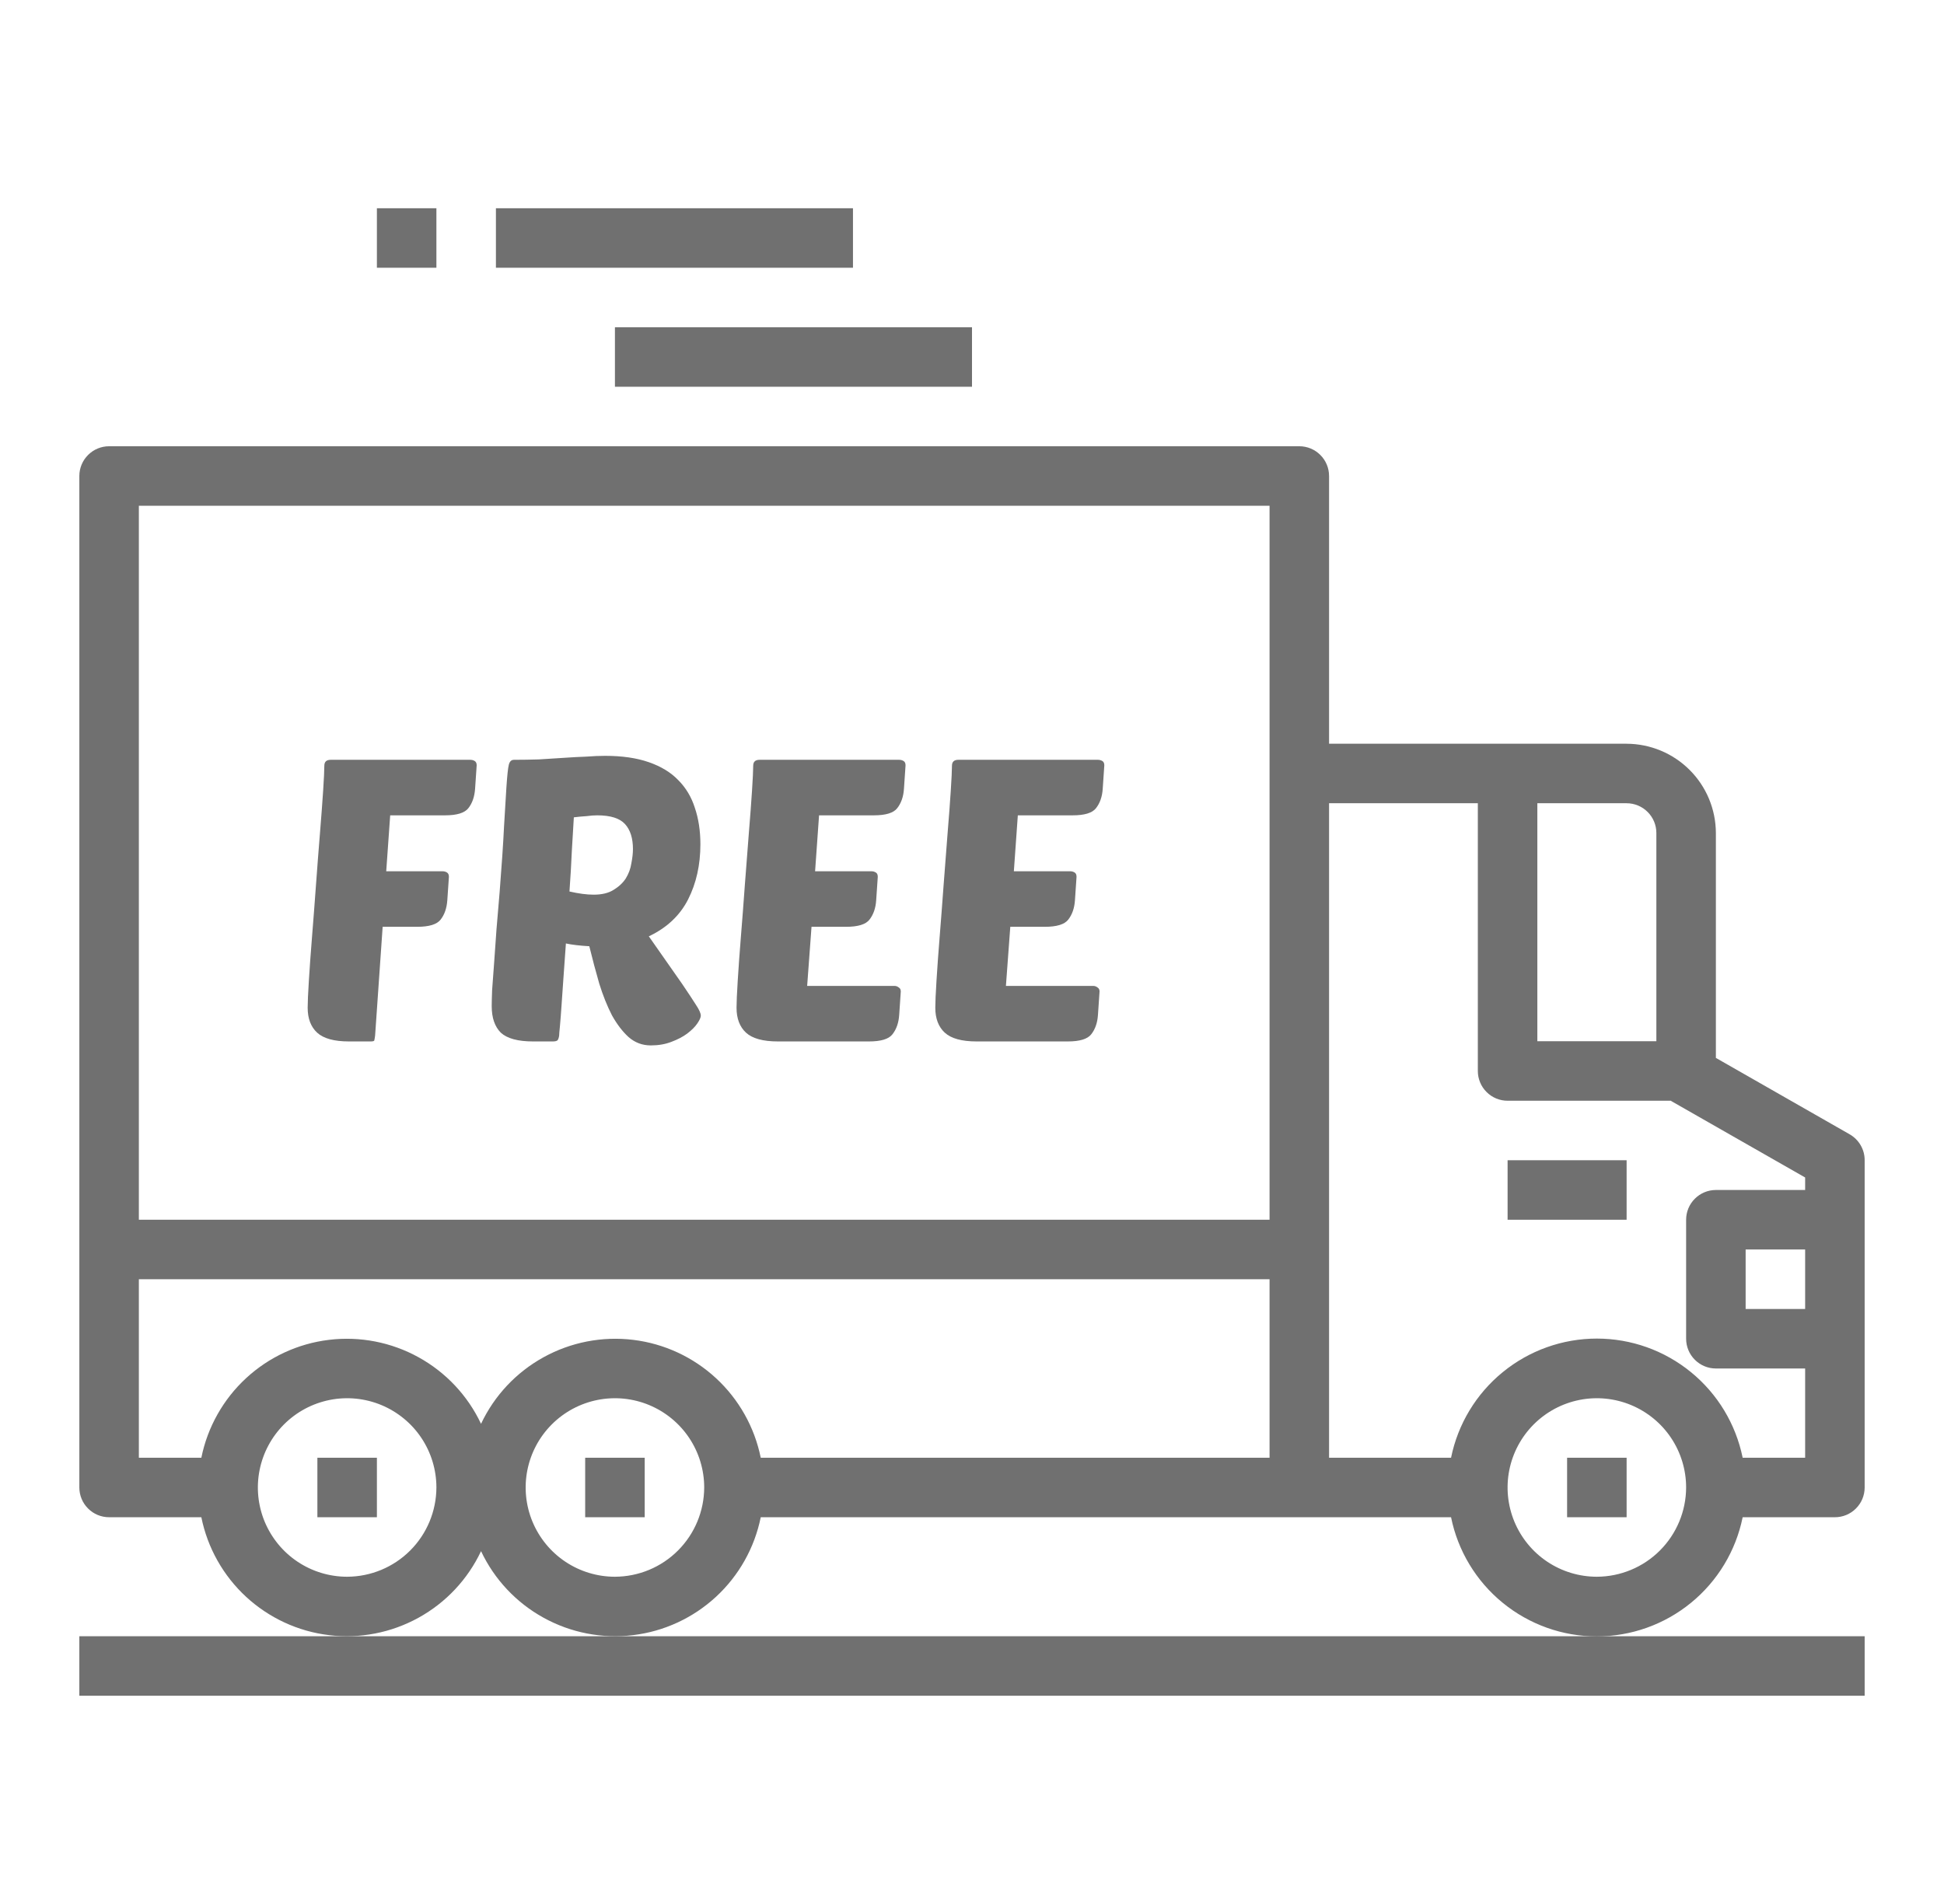<svg width="49" height="48" viewBox="0 0 49 48" fill="none" xmlns="http://www.w3.org/2000/svg">
<g opacity="0.7">
<path d="M46.625 28.598L43.25 26.67V21C43.248 20.404 43.011 19.832 42.589 19.411C42.167 18.989 41.596 18.752 41 18.75H33.5V12C33.5 11.801 33.421 11.61 33.28 11.47C33.14 11.329 32.949 11.25 32.75 11.25H2.75C2.551 11.25 2.36 11.329 2.22 11.47C2.079 11.61 2 11.801 2 12V37.5C2 37.699 2.079 37.89 2.22 38.03C2.36 38.171 2.551 38.25 2.75 38.25H5.075C5.231 39.021 5.625 39.722 6.203 40.256C6.78 40.789 7.511 41.128 8.291 41.222C9.072 41.317 9.862 41.163 10.55 40.783C11.239 40.403 11.79 39.816 12.125 39.105C12.46 39.816 13.011 40.403 13.7 40.783C14.388 41.163 15.178 41.317 15.959 41.222C16.739 41.128 17.47 40.789 18.047 40.256C18.625 39.722 19.019 39.021 19.175 38.25H36.575C36.747 39.098 37.207 39.86 37.877 40.407C38.547 40.955 39.385 41.254 40.25 41.254C41.115 41.254 41.953 40.955 42.623 40.407C43.293 39.86 43.753 39.098 43.925 38.25H46.25C46.449 38.25 46.64 38.171 46.78 38.03C46.921 37.89 47 37.699 47 37.5V29.25C47.001 29.118 46.966 28.988 46.9 28.873C46.834 28.759 46.739 28.664 46.625 28.598ZM8.75 39.75C8.305 39.75 7.87 39.618 7.5 39.371C7.13 39.124 6.842 38.772 6.671 38.361C6.501 37.95 6.456 37.498 6.543 37.061C6.63 36.625 6.844 36.224 7.159 35.909C7.474 35.594 7.875 35.38 8.311 35.293C8.748 35.206 9.2 35.251 9.611 35.421C10.022 35.592 10.374 35.88 10.621 36.25C10.868 36.62 11 37.055 11 37.5C10.998 38.096 10.761 38.667 10.339 39.089C9.917 39.511 9.346 39.748 8.75 39.75ZM15.5 39.75C15.055 39.75 14.62 39.618 14.25 39.371C13.88 39.124 13.592 38.772 13.421 38.361C13.251 37.95 13.206 37.498 13.293 37.061C13.38 36.625 13.594 36.224 13.909 35.909C14.224 35.594 14.625 35.38 15.061 35.293C15.498 35.206 15.95 35.251 16.361 35.421C16.772 35.592 17.124 35.88 17.371 36.25C17.618 36.62 17.75 37.055 17.75 37.5C17.748 38.096 17.511 38.667 17.089 39.089C16.668 39.511 16.096 39.748 15.5 39.75ZM32 36.75H19.175C19.019 35.98 18.625 35.278 18.047 34.744C17.47 34.211 16.739 33.872 15.959 33.778C15.178 33.683 14.388 33.837 13.7 34.217C13.011 34.597 12.46 35.184 12.125 35.895C11.79 35.184 11.239 34.597 10.55 34.217C9.862 33.837 9.072 33.683 8.291 33.778C7.511 33.872 6.78 34.211 6.203 34.744C5.625 35.278 5.231 35.98 5.075 36.75H3.5V32.25H32V36.75ZM32 30.75H3.5V12.75H32V30.75ZM38.75 20.25H41C41.199 20.25 41.39 20.329 41.53 20.47C41.671 20.61 41.75 20.801 41.75 21V26.25H38.75V20.25ZM40.25 39.75C39.805 39.75 39.37 39.618 39 39.371C38.63 39.124 38.342 38.772 38.171 38.361C38.001 37.95 37.956 37.498 38.043 37.061C38.13 36.625 38.344 36.224 38.659 35.909C38.974 35.594 39.375 35.38 39.811 35.293C40.248 35.206 40.7 35.251 41.111 35.421C41.522 35.592 41.874 35.88 42.121 36.25C42.368 36.62 42.5 37.055 42.5 37.5C42.498 38.096 42.261 38.667 41.839 39.089C41.417 39.511 40.846 39.748 40.25 39.75ZM45.5 33H44V31.5H45.5V33ZM45.5 30H43.25C43.051 30 42.86 30.079 42.72 30.22C42.579 30.36 42.5 30.551 42.5 30.75V33.75C42.5 33.949 42.579 34.14 42.72 34.28C42.86 34.421 43.051 34.5 43.25 34.5H45.5V36.75H43.925C43.753 35.902 43.293 35.14 42.623 34.593C41.953 34.045 41.115 33.746 40.25 33.746C39.385 33.746 38.547 34.045 37.877 34.593C37.207 35.14 36.747 35.902 36.575 36.75H33.5V20.25H37.25V27C37.25 27.199 37.329 27.39 37.47 27.53C37.61 27.671 37.801 27.75 38 27.75H42.117C42.12 27.75 42.121 27.751 42.123 27.752C42.124 27.754 42.125 27.756 42.125 27.758L45.5 29.685V30Z" fill="#333333"/>
<path d="M38 29.25H41V30.75H38V29.25ZM2 41.25H47V42.75H2V41.25ZM15.5 8.25H24.5V9.75H15.5V8.25ZM12.5 5.25H21.5V6.75H12.5V5.25ZM9.5 5.25H11V6.75H9.5V5.25ZM8 36.75H9.5V38.25H8V36.75ZM14.75 36.75H16.25V38.25H14.75V36.75ZM39.5 36.75H41V38.25H39.5V36.75Z" fill="#333333"/>
<path d="M9.645 23.365L9.455 26.105C9.448 26.158 9.442 26.198 9.435 26.225C9.435 26.245 9.405 26.255 9.345 26.255H8.795C8.422 26.255 8.155 26.181 7.995 26.035C7.835 25.888 7.755 25.678 7.755 25.405C7.755 25.271 7.765 25.045 7.785 24.725C7.805 24.398 7.832 24.028 7.865 23.615C7.898 23.201 7.932 22.765 7.965 22.305C7.998 21.845 8.032 21.411 8.065 21.005C8.098 20.598 8.125 20.241 8.145 19.935C8.165 19.628 8.175 19.418 8.175 19.305C8.175 19.205 8.228 19.155 8.335 19.155H11.855C11.895 19.155 11.932 19.165 11.965 19.185C11.998 19.205 12.015 19.241 12.015 19.295L11.975 19.885C11.961 20.085 11.905 20.248 11.805 20.375C11.711 20.495 11.515 20.555 11.215 20.555H9.835L9.735 21.965H11.155C11.195 21.965 11.232 21.975 11.265 21.995C11.298 22.015 11.315 22.051 11.315 22.105L11.275 22.695C11.261 22.895 11.205 23.058 11.105 23.185C11.011 23.305 10.815 23.365 10.515 23.365H9.645Z" fill="#333333"/>
<path d="M13.434 26.255C13.054 26.255 12.784 26.181 12.624 26.035C12.47 25.881 12.394 25.658 12.394 25.365C12.394 25.285 12.397 25.151 12.404 24.965C12.417 24.771 12.434 24.545 12.454 24.285C12.474 24.025 12.494 23.741 12.514 23.435C12.54 23.121 12.567 22.805 12.594 22.485C12.647 21.811 12.684 21.265 12.704 20.845C12.73 20.425 12.75 20.095 12.764 19.855C12.784 19.555 12.804 19.365 12.824 19.285C12.844 19.198 12.887 19.155 12.954 19.155C13.16 19.155 13.37 19.151 13.584 19.145C13.804 19.131 14.014 19.118 14.214 19.105C14.414 19.091 14.6 19.081 14.774 19.075C14.954 19.061 15.114 19.055 15.254 19.055C15.68 19.055 16.047 19.108 16.354 19.215C16.66 19.321 16.907 19.471 17.094 19.665C17.287 19.858 17.427 20.091 17.514 20.365C17.607 20.638 17.654 20.945 17.654 21.285C17.654 21.805 17.55 22.268 17.344 22.675C17.137 23.081 16.807 23.391 16.354 23.605L17.194 24.805C17.347 25.031 17.464 25.208 17.544 25.335C17.624 25.455 17.664 25.545 17.664 25.605C17.664 25.651 17.634 25.718 17.574 25.805C17.52 25.885 17.437 25.968 17.324 26.055C17.217 26.135 17.084 26.205 16.924 26.265C16.77 26.325 16.597 26.355 16.404 26.355C16.19 26.355 16.004 26.285 15.844 26.145C15.69 26.005 15.55 25.821 15.424 25.595C15.304 25.361 15.197 25.095 15.104 24.795C15.017 24.495 14.934 24.181 14.854 23.855C14.614 23.841 14.417 23.818 14.264 23.785C14.244 24.078 14.224 24.358 14.204 24.625C14.184 24.891 14.167 25.131 14.154 25.345C14.14 25.551 14.127 25.725 14.114 25.865C14.1 25.998 14.094 26.078 14.094 26.105C14.087 26.158 14.074 26.198 14.054 26.225C14.034 26.245 13.994 26.255 13.934 26.255H13.434ZM15.054 20.555C14.974 20.555 14.884 20.561 14.784 20.575C14.684 20.581 14.577 20.591 14.464 20.605C14.45 20.838 14.434 21.118 14.414 21.445C14.4 21.765 14.38 22.108 14.354 22.475C14.587 22.528 14.79 22.555 14.964 22.555C15.17 22.555 15.337 22.515 15.464 22.435C15.597 22.355 15.7 22.258 15.774 22.145C15.847 22.025 15.894 21.898 15.914 21.765C15.94 21.631 15.954 21.511 15.954 21.405C15.954 21.131 15.887 20.921 15.754 20.775C15.62 20.628 15.387 20.555 15.054 20.555Z" fill="#333333"/>
<path d="M19.605 26.255C19.232 26.255 18.965 26.181 18.805 26.035C18.645 25.888 18.565 25.678 18.565 25.405C18.565 25.271 18.575 25.045 18.595 24.725C18.615 24.398 18.642 24.028 18.675 23.615C18.709 23.201 18.742 22.765 18.775 22.305C18.809 21.845 18.842 21.411 18.875 21.005C18.909 20.598 18.935 20.241 18.955 19.935C18.975 19.628 18.985 19.418 18.985 19.305C18.985 19.205 19.039 19.155 19.145 19.155H22.665C22.705 19.155 22.742 19.165 22.775 19.185C22.809 19.205 22.825 19.241 22.825 19.295L22.785 19.885C22.772 20.085 22.715 20.248 22.615 20.375C22.522 20.495 22.325 20.555 22.025 20.555H20.645L20.545 21.965H21.965C22.005 21.965 22.042 21.975 22.075 21.995C22.109 22.015 22.125 22.051 22.125 22.105L22.085 22.695C22.072 22.895 22.015 23.058 21.915 23.185C21.822 23.305 21.625 23.365 21.325 23.365H20.455L20.345 24.855H22.545C22.585 24.855 22.622 24.868 22.655 24.895C22.689 24.915 22.705 24.948 22.705 24.995L22.665 25.585C22.652 25.785 22.595 25.948 22.495 26.075C22.402 26.195 22.205 26.255 21.905 26.255H19.605Z" fill="#333333"/>
<path d="M24.615 26.255C24.242 26.255 23.975 26.181 23.815 26.035C23.655 25.888 23.575 25.678 23.575 25.405C23.575 25.271 23.585 25.045 23.605 24.725C23.625 24.398 23.652 24.028 23.685 23.615C23.718 23.201 23.752 22.765 23.785 22.305C23.819 21.845 23.852 21.411 23.885 21.005C23.919 20.598 23.945 20.241 23.965 19.935C23.985 19.628 23.995 19.418 23.995 19.305C23.995 19.205 24.049 19.155 24.155 19.155H27.675C27.715 19.155 27.752 19.165 27.785 19.185C27.819 19.205 27.835 19.241 27.835 19.295L27.795 19.885C27.782 20.085 27.725 20.248 27.625 20.375C27.532 20.495 27.335 20.555 27.035 20.555H25.655L25.555 21.965H26.975C27.015 21.965 27.052 21.975 27.085 21.995C27.119 22.015 27.135 22.051 27.135 22.105L27.095 22.695C27.082 22.895 27.025 23.058 26.925 23.185C26.832 23.305 26.635 23.365 26.335 23.365H25.465L25.355 24.855H27.555C27.595 24.855 27.632 24.868 27.665 24.895C27.698 24.915 27.715 24.948 27.715 24.995L27.675 25.585C27.662 25.785 27.605 25.948 27.505 26.075C27.412 26.195 27.215 26.255 26.915 26.255H24.615Z" fill="#333333"/>
</g>
</svg>
